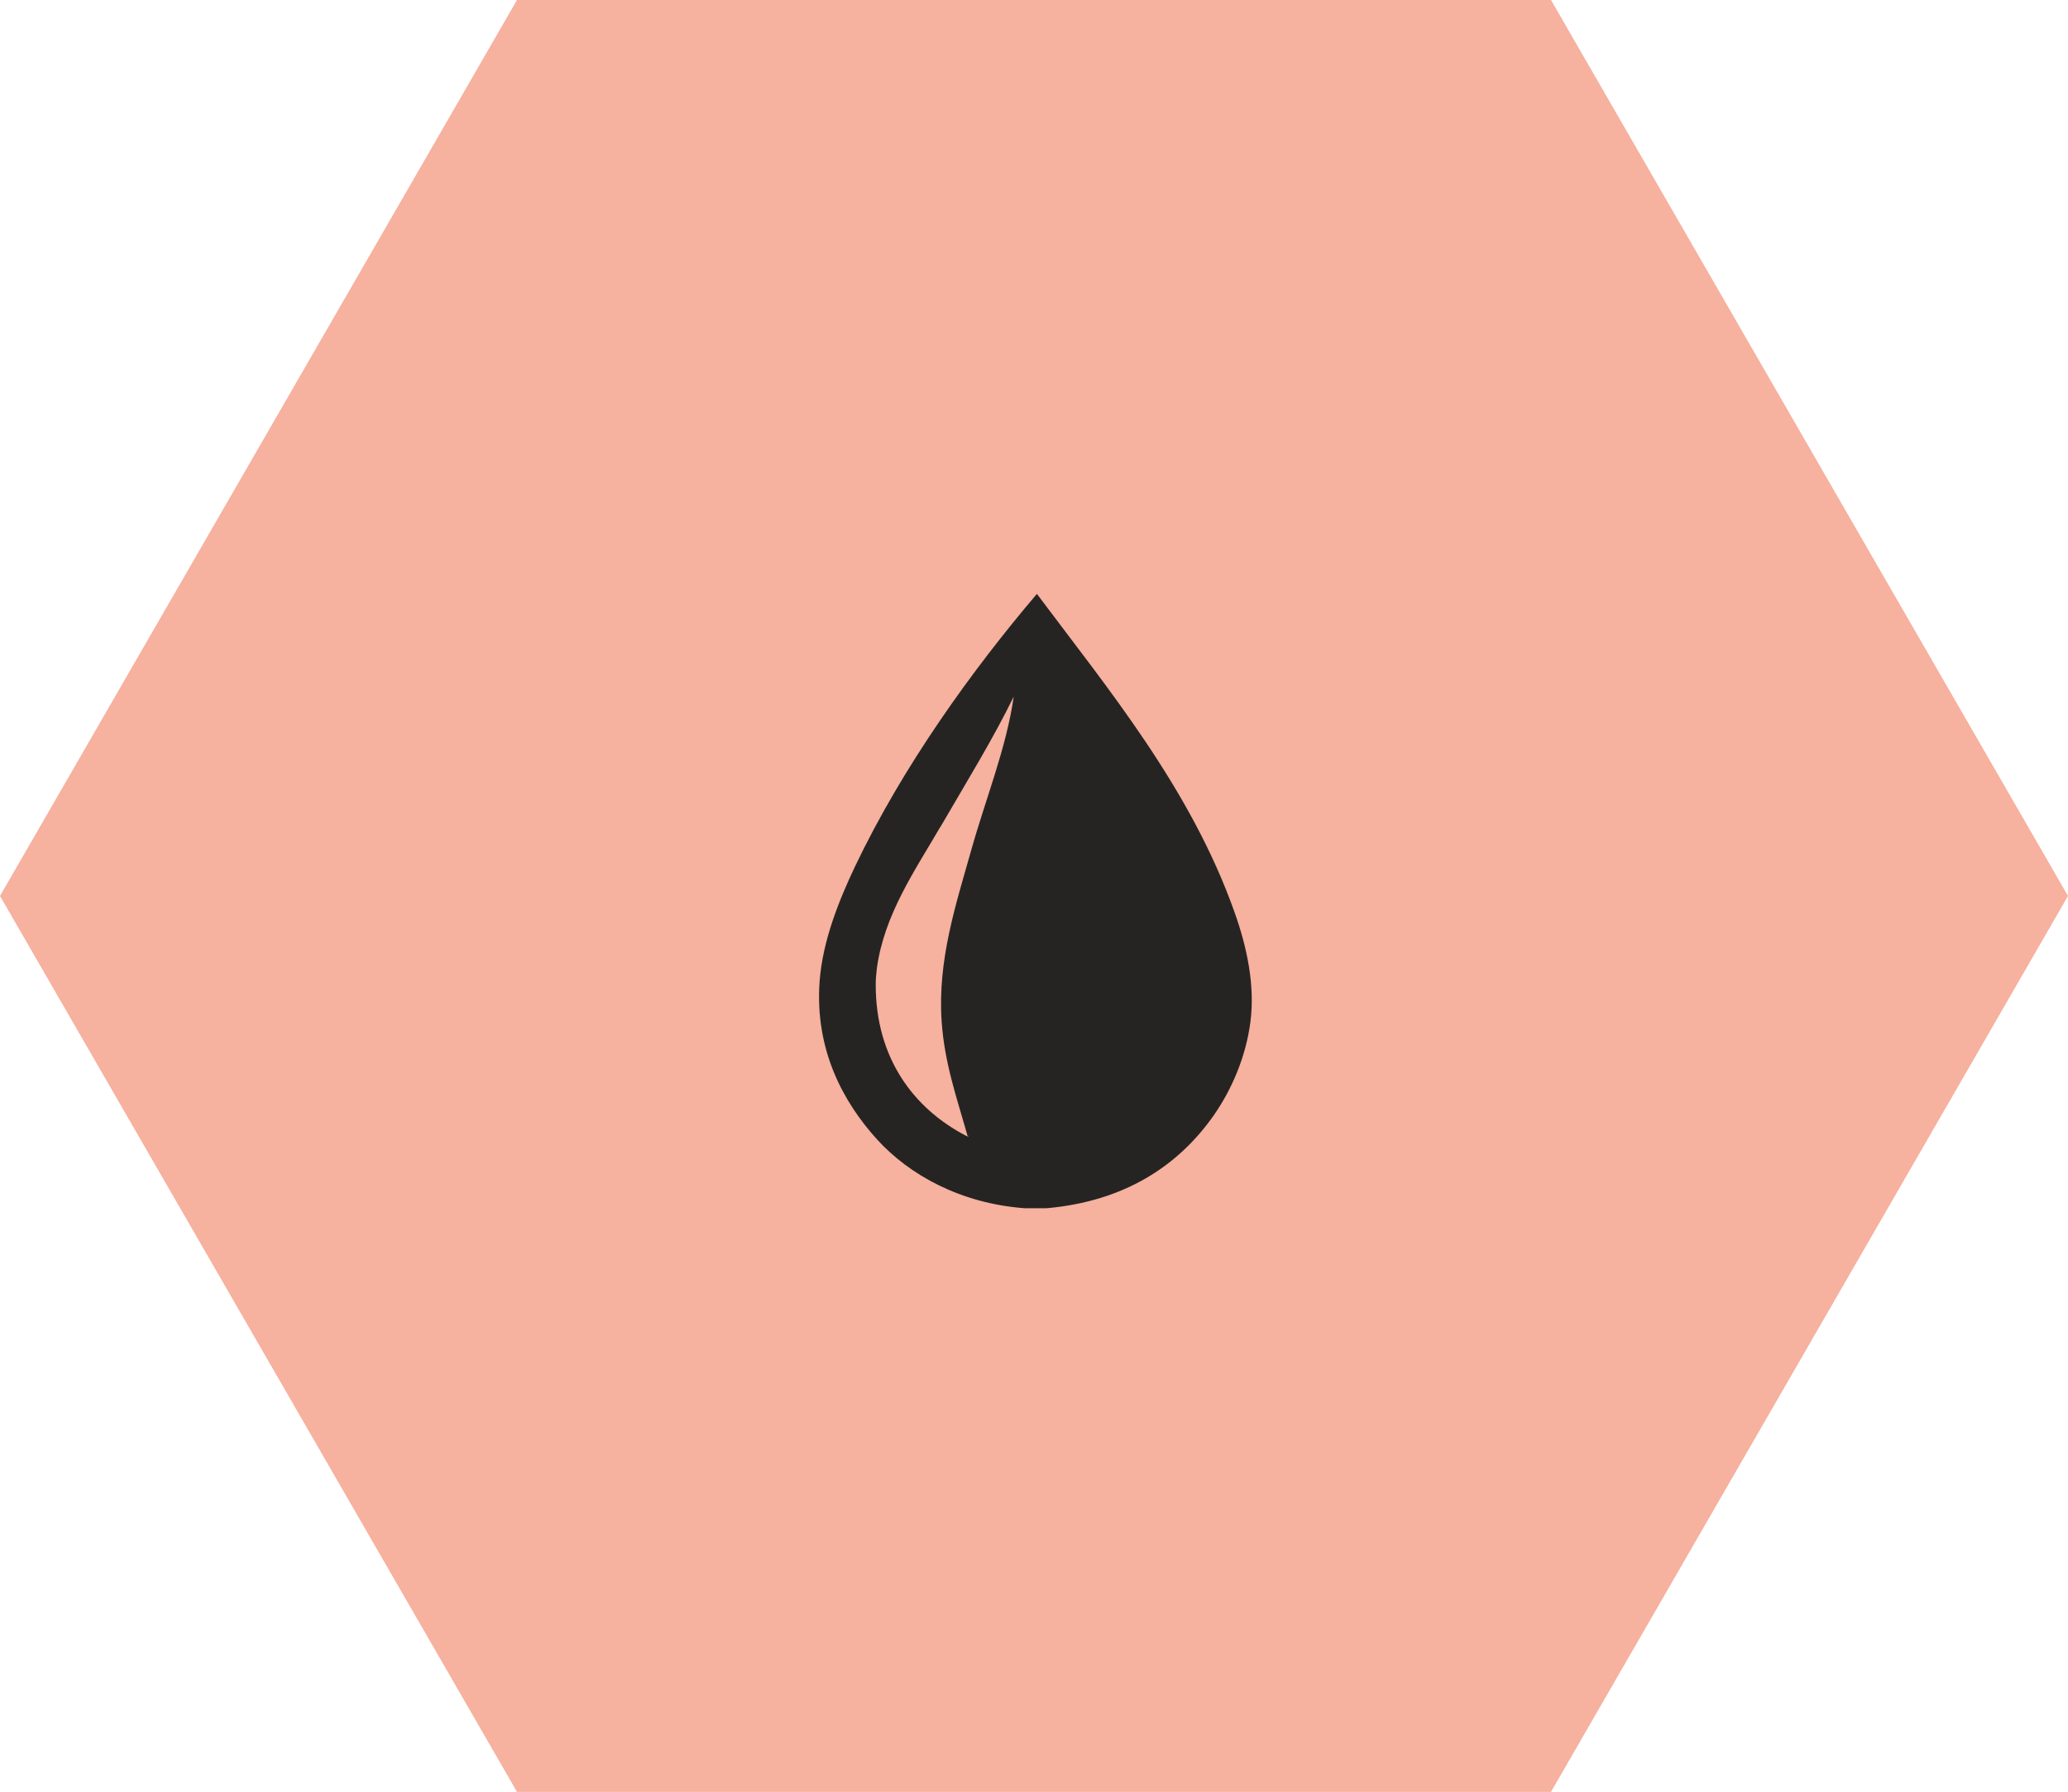 <svg width="202" height="175" viewBox="0 0 202 175" fill="none" xmlns="http://www.w3.org/2000/svg">
<path d="M50.499 0L0 87.503L50.499 175H151.501L202 87.503L151.501 0H50.499Z" fill="#F6B19F"/>
<g clip-path="url(#clip0_86_149)">
<path d="M91.861 80.739C89.383 85.001 86.379 89.302 85.657 94.528C85.579 95.146 85.54 95.647 85.54 96.187C85.54 103.304 89.208 108.241 94.358 110.922C94.494 110.922 94.553 111.095 94.592 110.922C94.514 110.922 94.455 110.922 94.475 110.806C93.46 107.219 92.251 103.805 91.978 99.736C91.568 93.738 93.402 88.241 94.845 83.111C96.308 77.904 98.298 73.063 99.02 68.029C97.011 72.156 94.436 76.322 91.861 80.758M102.239 118H100.093C93.85 117.537 88.837 114.76 85.677 111.288C82.38 107.662 79.571 102.532 80.059 95.84C80.351 91.886 81.951 87.933 83.511 84.635C88.174 74.856 94.923 65.483 101.283 58C108.208 67.257 116.304 76.997 120.595 89.109C121.805 92.503 122.605 96.264 122.136 99.832C121.688 103.227 120.322 106.39 118.567 108.916C115.094 113.873 109.827 117.325 102.239 118Z" fill="#262422"/>
</g>
<defs>
<clipPath id="clip0_86_149">
<rect width="42.273" height="60" fill="white" transform="translate(80 58)"/>
</clipPath>
</defs>
</svg>
